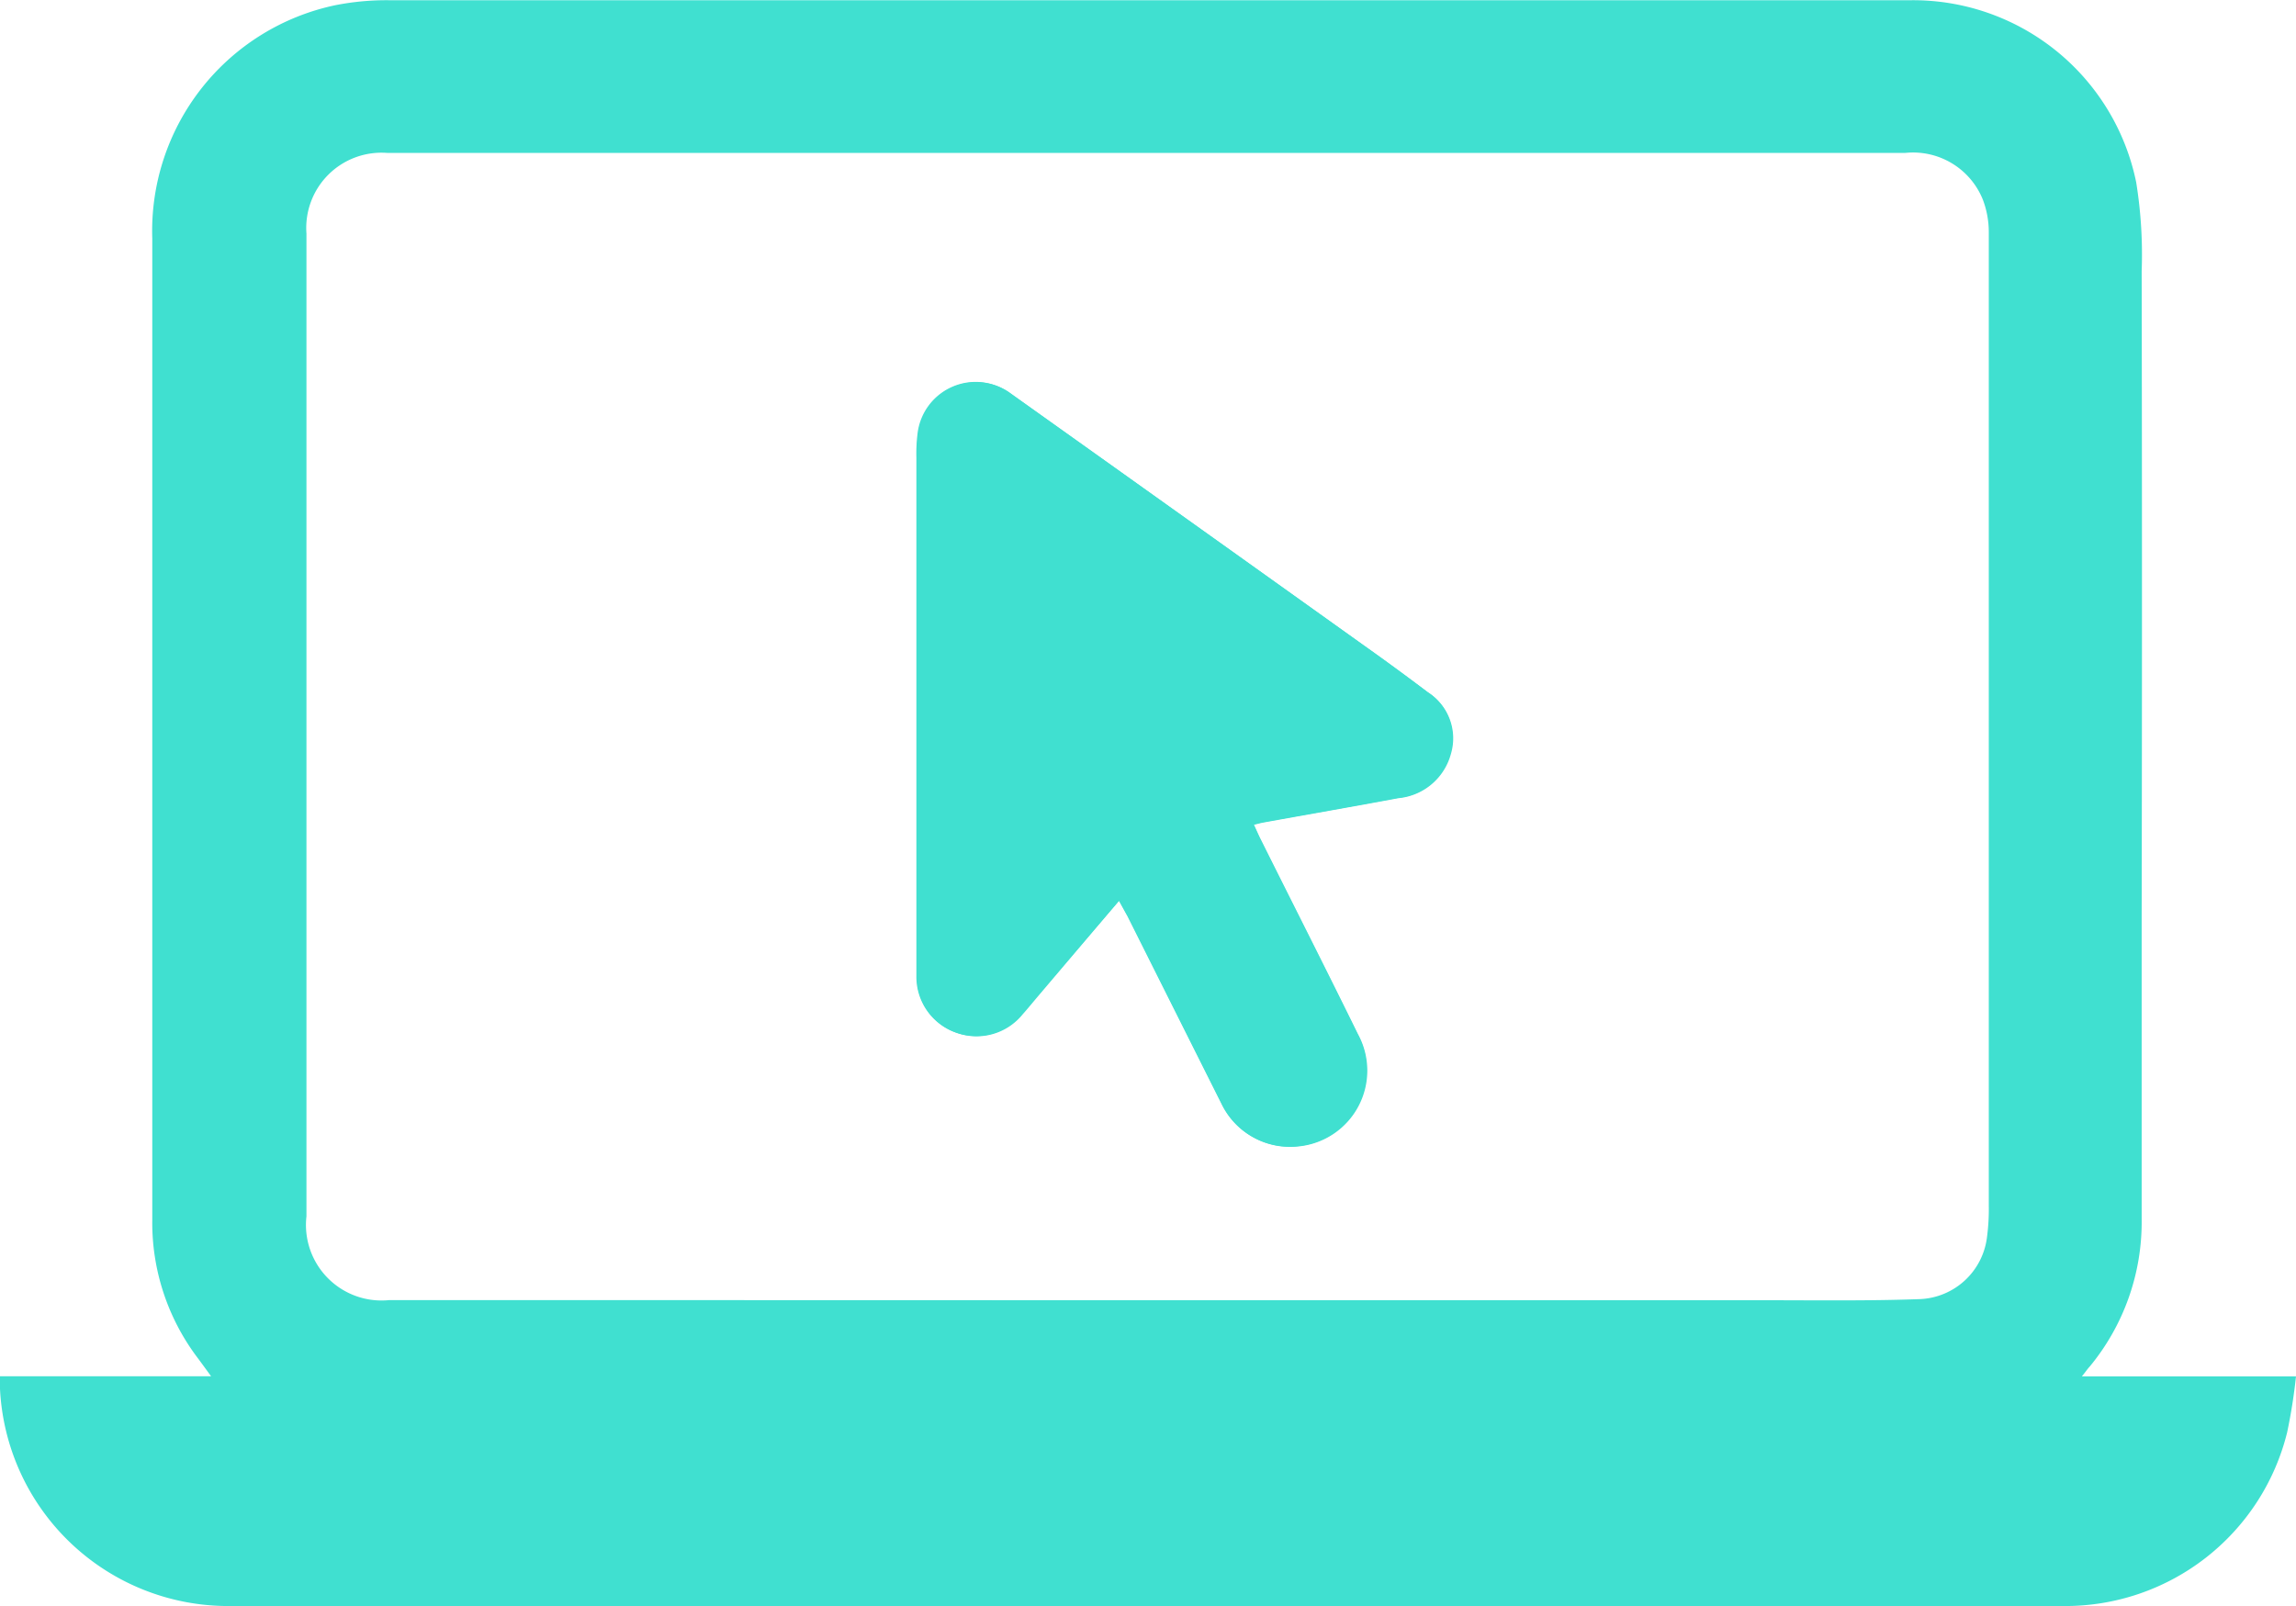 <svg xmlns="http://www.w3.org/2000/svg" width="30.141" height="21.092" viewBox="0 0 30.141 21.092">
  <g id="Group_3534" data-name="Group 3534" transform="translate(0 0)">
    <path id="Path_454" data-name="Path 454" d="M-558.954,66.625h2.811a7.381,7.381,0,0,1-.116.734,3,3,0,0,1-2.933,2.281c-2.551.008-5.1,0-7.653,0h-7.977c-2.816,0-5.631.007-8.447,0a3,3,0,0,1-3.015-2.851c0-.047,0-.095,0-.166h2.771c-.069-.095-.12-.165-.172-.235a2.943,2.943,0,0,1-.6-1.816q0-6.443,0-12.887a3.029,3.029,0,0,1,2.4-3.063,3.465,3.465,0,0,1,.716-.066q6.154,0,12.309,0,3.826,0,7.653,0a2.99,2.99,0,0,1,2.966,2.39,5.961,5.961,0,0,1,.072,1.167q.008,4.241,0,8.481c0,1.323,0,2.647,0,3.97a2.98,2.98,0,0,1-.682,1.932C-558.88,66.526-558.9,66.559-558.954,66.625Zm-12.3-1v0h1.5q3.321,0,6.641,0c.68,0,1.36.01,2.039-.015a.926.926,0,0,0,.875-.818,2.789,2.789,0,0,0,.023-.413q0-2.084,0-4.169,0-4.3,0-8.609a1.207,1.207,0,0,0-.076-.422.987.987,0,0,0-1.022-.618h-9.132q-5.4,0-10.792,0a.988.988,0,0,0-1.063,1.059c0,.68,0,1.36,0,2.039q0,5.432,0,10.864a.992.992,0,0,0,1.089,1.1c.638,0,1.275,0,1.913,0Z" transform="translate(586.284 -48.553)" fill="#40e0d0"/>
    <path id="Path_455" data-name="Path 455" d="M-250.2,194.412c.048.089.079.146.109.2q.618,1.233,1.236,2.467a.992.992,0,0,0,1.008.554,1,1,0,0,0,.776-1.474c-.417-.853-.848-1.7-1.272-2.549-.031-.062-.059-.127-.093-.2.055-.013.089-.022.123-.029.591-.106,1.183-.209,1.774-.32a.79.79,0,0,0,.688-.581.716.716,0,0,0-.3-.808c-.278-.21-.56-.415-.844-.618q-2.312-1.652-4.625-3.3a.768.768,0,0,0-1.224.517,2.125,2.125,0,0,0-.016.324q0,2.933,0,5.865c0,.313,0,.626,0,.938a.774.774,0,0,0,.525.746.778.778,0,0,0,.863-.246c.06-.067.117-.137.175-.206Z" transform="translate(264.89 -182.585)" fill="#40e0d0"/>
    <path id="Path_456" data-name="Path 456" d="M-250.2,194.412l-1.089,1.284c-.058.069-.115.139-.175.206a.778.778,0,0,1-.863.246.774.774,0,0,1-.525-.746c-.008-.313,0-.626,0-.938q0-2.933,0-5.865a2.125,2.125,0,0,1,.016-.324.768.768,0,0,1,1.224-.517q2.314,1.648,4.625,3.3c.284.2.566.408.844.618a.716.716,0,0,1,.3.808.79.79,0,0,1-.688.581c-.591.11-1.183.213-1.774.32-.034.006-.068.016-.123.029.034.074.062.139.093.2.424.85.855,1.7,1.272,2.549a1,1,0,0,1-.776,1.474.992.992,0,0,1-1.008-.554q-.619-1.233-1.236-2.467C-250.116,194.559-250.148,194.5-250.2,194.412Z" transform="translate(264.89 -182.585)" fill="#40e0d0"/>
  </g>
</svg>
